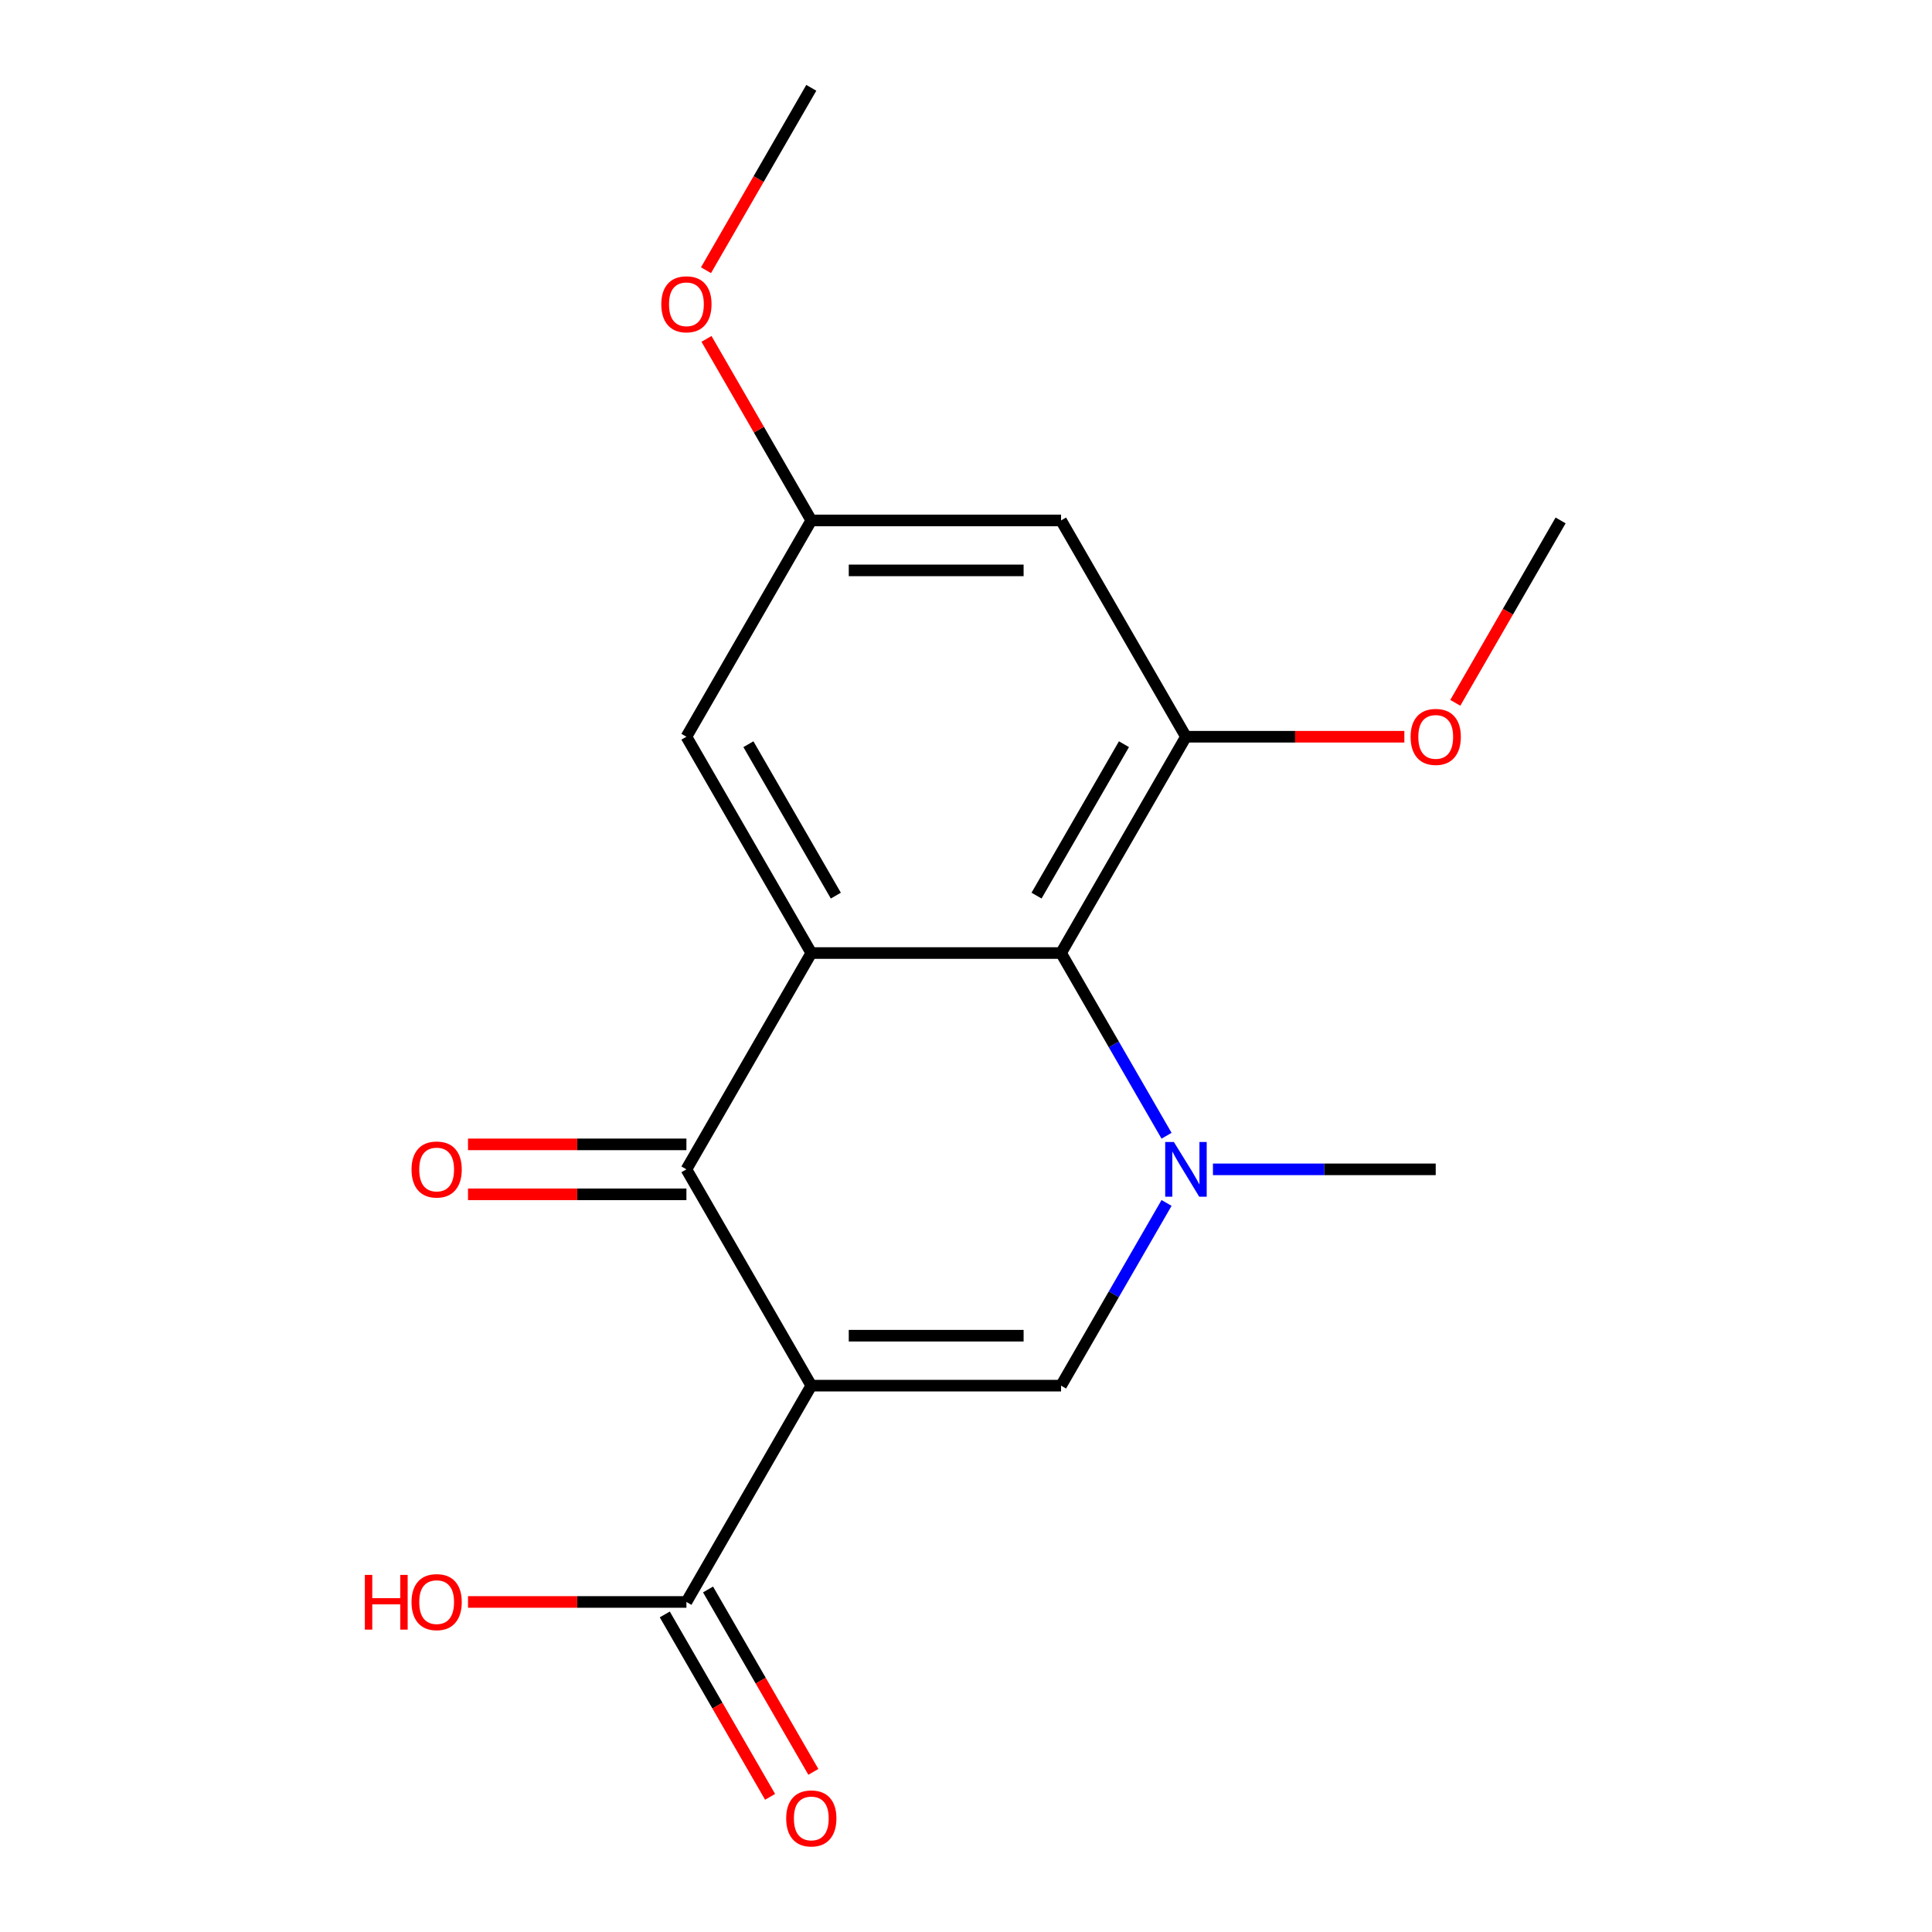 <?xml version='1.0' encoding='iso-8859-1'?>
<svg version='1.1' baseProfile='full'
              xmlns='http://www.w3.org/2000/svg'
                      xmlns:rdkit='http://www.rdkit.org/xml'
                      xmlns:xlink='http://www.w3.org/1999/xlink'
                  xml:space='preserve'
width='1000px' height='1000px' viewBox='0 0 1000 1000'>
<!-- END OF HEADER -->
<rect style='opacity:1.0;fill:#FFFFFF;stroke:none' width='1000' height='1000' x='0' y='0'> </rect>
<path class='bond-2' d='M 419.928,717.211 L 355.288,605.252' style='fill:none;fill-rule:evenodd;stroke:#000000;stroke-width:6px;stroke-linecap:butt;stroke-linejoin:miter;stroke-opacity:1' />
<path class='bond-3' d='M 419.928,717.211 L 549.207,717.211' style='fill:none;fill-rule:evenodd;stroke:#000000;stroke-width:6px;stroke-linecap:butt;stroke-linejoin:miter;stroke-opacity:1' />
<path class='bond-3' d='M 439.32,691.355 L 529.815,691.355' style='fill:none;fill-rule:evenodd;stroke:#000000;stroke-width:6px;stroke-linecap:butt;stroke-linejoin:miter;stroke-opacity:1' />
<path class='bond-6' d='M 419.928,717.211 L 355.288,829.171' style='fill:none;fill-rule:evenodd;stroke:#000000;stroke-width:6px;stroke-linecap:butt;stroke-linejoin:miter;stroke-opacity:1' />
<path class='bond-0' d='M 603.806,622.644 L 576.506,669.928' style='fill:none;fill-rule:evenodd;stroke:#0000FF;stroke-width:6px;stroke-linecap:butt;stroke-linejoin:miter;stroke-opacity:1' />
<path class='bond-0' d='M 576.506,669.928 L 549.207,717.211' style='fill:none;fill-rule:evenodd;stroke:#000000;stroke-width:6px;stroke-linecap:butt;stroke-linejoin:miter;stroke-opacity:1' />
<path class='bond-4' d='M 603.806,587.86 L 576.506,540.576' style='fill:none;fill-rule:evenodd;stroke:#0000FF;stroke-width:6px;stroke-linecap:butt;stroke-linejoin:miter;stroke-opacity:1' />
<path class='bond-4' d='M 576.506,540.576 L 549.207,493.292' style='fill:none;fill-rule:evenodd;stroke:#000000;stroke-width:6px;stroke-linecap:butt;stroke-linejoin:miter;stroke-opacity:1' />
<path class='bond-13' d='M 627.819,605.252 L 685.473,605.252' style='fill:none;fill-rule:evenodd;stroke:#0000FF;stroke-width:6px;stroke-linecap:butt;stroke-linejoin:miter;stroke-opacity:1' />
<path class='bond-13' d='M 685.473,605.252 L 743.127,605.252' style='fill:none;fill-rule:evenodd;stroke:#000000;stroke-width:6px;stroke-linecap:butt;stroke-linejoin:miter;stroke-opacity:1' />
<path class='bond-1' d='M 419.928,493.292 L 355.288,605.252' style='fill:none;fill-rule:evenodd;stroke:#000000;stroke-width:6px;stroke-linecap:butt;stroke-linejoin:miter;stroke-opacity:1' />
<path class='bond-8' d='M 419.928,493.292 L 355.288,381.333' style='fill:none;fill-rule:evenodd;stroke:#000000;stroke-width:6px;stroke-linecap:butt;stroke-linejoin:miter;stroke-opacity:1' />
<path class='bond-8' d='M 432.623,463.57 L 387.376,385.199' style='fill:none;fill-rule:evenodd;stroke:#000000;stroke-width:6px;stroke-linecap:butt;stroke-linejoin:miter;stroke-opacity:1' />
<path class='bond-18' d='M 419.928,493.292 L 549.207,493.292' style='fill:none;fill-rule:evenodd;stroke:#000000;stroke-width:6px;stroke-linecap:butt;stroke-linejoin:miter;stroke-opacity:1' />
<path class='bond-9' d='M 355.288,592.324 L 298.764,592.324' style='fill:none;fill-rule:evenodd;stroke:#000000;stroke-width:6px;stroke-linecap:butt;stroke-linejoin:miter;stroke-opacity:1' />
<path class='bond-9' d='M 298.764,592.324 L 242.24,592.324' style='fill:none;fill-rule:evenodd;stroke:#FF0000;stroke-width:6px;stroke-linecap:butt;stroke-linejoin:miter;stroke-opacity:1' />
<path class='bond-9' d='M 355.288,618.18 L 298.764,618.18' style='fill:none;fill-rule:evenodd;stroke:#000000;stroke-width:6px;stroke-linecap:butt;stroke-linejoin:miter;stroke-opacity:1' />
<path class='bond-9' d='M 298.764,618.18 L 242.24,618.18' style='fill:none;fill-rule:evenodd;stroke:#FF0000;stroke-width:6px;stroke-linecap:butt;stroke-linejoin:miter;stroke-opacity:1' />
<path class='bond-5' d='M 549.207,493.292 L 613.847,381.333' style='fill:none;fill-rule:evenodd;stroke:#000000;stroke-width:6px;stroke-linecap:butt;stroke-linejoin:miter;stroke-opacity:1' />
<path class='bond-5' d='M 536.511,463.57 L 581.759,385.199' style='fill:none;fill-rule:evenodd;stroke:#000000;stroke-width:6px;stroke-linecap:butt;stroke-linejoin:miter;stroke-opacity:1' />
<path class='bond-7' d='M 613.847,381.333 L 549.207,269.373' style='fill:none;fill-rule:evenodd;stroke:#000000;stroke-width:6px;stroke-linecap:butt;stroke-linejoin:miter;stroke-opacity:1' />
<path class='bond-12' d='M 613.847,381.333 L 670.371,381.333' style='fill:none;fill-rule:evenodd;stroke:#000000;stroke-width:6px;stroke-linecap:butt;stroke-linejoin:miter;stroke-opacity:1' />
<path class='bond-12' d='M 670.371,381.333 L 726.895,381.333' style='fill:none;fill-rule:evenodd;stroke:#FF0000;stroke-width:6px;stroke-linecap:butt;stroke-linejoin:miter;stroke-opacity:1' />
<path class='bond-11' d='M 344.092,835.635 L 371.345,882.838' style='fill:none;fill-rule:evenodd;stroke:#000000;stroke-width:6px;stroke-linecap:butt;stroke-linejoin:miter;stroke-opacity:1' />
<path class='bond-11' d='M 371.345,882.838 L 398.598,930.042' style='fill:none;fill-rule:evenodd;stroke:#FF0000;stroke-width:6px;stroke-linecap:butt;stroke-linejoin:miter;stroke-opacity:1' />
<path class='bond-11' d='M 366.484,822.707 L 393.737,869.91' style='fill:none;fill-rule:evenodd;stroke:#000000;stroke-width:6px;stroke-linecap:butt;stroke-linejoin:miter;stroke-opacity:1' />
<path class='bond-11' d='M 393.737,869.91 L 420.99,917.114' style='fill:none;fill-rule:evenodd;stroke:#FF0000;stroke-width:6px;stroke-linecap:butt;stroke-linejoin:miter;stroke-opacity:1' />
<path class='bond-14' d='M 355.288,829.171 L 298.764,829.171' style='fill:none;fill-rule:evenodd;stroke:#000000;stroke-width:6px;stroke-linecap:butt;stroke-linejoin:miter;stroke-opacity:1' />
<path class='bond-14' d='M 298.764,829.171 L 242.24,829.171' style='fill:none;fill-rule:evenodd;stroke:#FF0000;stroke-width:6px;stroke-linecap:butt;stroke-linejoin:miter;stroke-opacity:1' />
<path class='bond-19' d='M 549.207,269.373 L 419.928,269.373' style='fill:none;fill-rule:evenodd;stroke:#000000;stroke-width:6px;stroke-linecap:butt;stroke-linejoin:miter;stroke-opacity:1' />
<path class='bond-19' d='M 529.815,295.229 L 439.32,295.229' style='fill:none;fill-rule:evenodd;stroke:#000000;stroke-width:6px;stroke-linecap:butt;stroke-linejoin:miter;stroke-opacity:1' />
<path class='bond-10' d='M 355.288,381.333 L 419.928,269.373' style='fill:none;fill-rule:evenodd;stroke:#000000;stroke-width:6px;stroke-linecap:butt;stroke-linejoin:miter;stroke-opacity:1' />
<path class='bond-15' d='M 419.928,269.373 L 392.801,222.39' style='fill:none;fill-rule:evenodd;stroke:#000000;stroke-width:6px;stroke-linecap:butt;stroke-linejoin:miter;stroke-opacity:1' />
<path class='bond-15' d='M 392.801,222.39 L 365.675,175.406' style='fill:none;fill-rule:evenodd;stroke:#FF0000;stroke-width:6px;stroke-linecap:butt;stroke-linejoin:miter;stroke-opacity:1' />
<path class='bond-16' d='M 753.26,363.781 L 780.513,316.577' style='fill:none;fill-rule:evenodd;stroke:#FF0000;stroke-width:6px;stroke-linecap:butt;stroke-linejoin:miter;stroke-opacity:1' />
<path class='bond-16' d='M 780.513,316.577 L 807.766,269.373' style='fill:none;fill-rule:evenodd;stroke:#000000;stroke-width:6px;stroke-linecap:butt;stroke-linejoin:miter;stroke-opacity:1' />
<path class='bond-17' d='M 365.421,139.862 L 392.674,92.658' style='fill:none;fill-rule:evenodd;stroke:#FF0000;stroke-width:6px;stroke-linecap:butt;stroke-linejoin:miter;stroke-opacity:1' />
<path class='bond-17' d='M 392.674,92.658 L 419.928,45.455' style='fill:none;fill-rule:evenodd;stroke:#000000;stroke-width:6px;stroke-linecap:butt;stroke-linejoin:miter;stroke-opacity:1' />
<path  class='atom-1' d='M 607.587 591.092
L 616.867 606.092
Q 617.787 607.572, 619.267 610.252
Q 620.747 612.932, 620.827 613.092
L 620.827 591.092
L 624.587 591.092
L 624.587 619.412
L 620.707 619.412
L 610.747 603.012
Q 609.587 601.092, 608.347 598.892
Q 607.147 596.692, 606.787 596.012
L 606.787 619.412
L 603.107 619.412
L 603.107 591.092
L 607.587 591.092
' fill='#0000FF'/>
<path  class='atom-10' d='M 213.008 605.332
Q 213.008 598.532, 216.368 594.732
Q 219.728 590.932, 226.008 590.932
Q 232.288 590.932, 235.648 594.732
Q 239.008 598.532, 239.008 605.332
Q 239.008 612.212, 235.608 616.132
Q 232.208 620.012, 226.008 620.012
Q 219.768 620.012, 216.368 616.132
Q 213.008 612.252, 213.008 605.332
M 226.008 616.812
Q 230.328 616.812, 232.648 613.932
Q 235.008 611.012, 235.008 605.332
Q 235.008 599.772, 232.648 596.972
Q 230.328 594.132, 226.008 594.132
Q 221.688 594.132, 219.328 596.932
Q 217.008 599.732, 217.008 605.332
Q 217.008 611.052, 219.328 613.932
Q 221.688 616.812, 226.008 616.812
' fill='#FF0000'/>
<path  class='atom-12' d='M 406.928 941.21
Q 406.928 934.41, 410.288 930.61
Q 413.648 926.81, 419.928 926.81
Q 426.208 926.81, 429.568 930.61
Q 432.928 934.41, 432.928 941.21
Q 432.928 948.09, 429.528 952.01
Q 426.128 955.89, 419.928 955.89
Q 413.688 955.89, 410.288 952.01
Q 406.928 948.13, 406.928 941.21
M 419.928 952.69
Q 424.248 952.69, 426.568 949.81
Q 428.928 946.89, 428.928 941.21
Q 428.928 935.65, 426.568 932.85
Q 424.248 930.01, 419.928 930.01
Q 415.608 930.01, 413.248 932.81
Q 410.928 935.61, 410.928 941.21
Q 410.928 946.93, 413.248 949.81
Q 415.608 952.69, 419.928 952.69
' fill='#FF0000'/>
<path  class='atom-13' d='M 730.127 381.413
Q 730.127 374.613, 733.487 370.813
Q 736.847 367.013, 743.127 367.013
Q 749.407 367.013, 752.767 370.813
Q 756.127 374.613, 756.127 381.413
Q 756.127 388.293, 752.727 392.213
Q 749.327 396.093, 743.127 396.093
Q 736.887 396.093, 733.487 392.213
Q 730.127 388.333, 730.127 381.413
M 743.127 392.893
Q 747.447 392.893, 749.767 390.013
Q 752.127 387.093, 752.127 381.413
Q 752.127 375.853, 749.767 373.053
Q 747.447 370.213, 743.127 370.213
Q 738.807 370.213, 736.447 373.013
Q 734.127 375.813, 734.127 381.413
Q 734.127 387.133, 736.447 390.013
Q 738.807 392.893, 743.127 392.893
' fill='#FF0000'/>
<path  class='atom-15' d='M 188.848 815.171
L 192.688 815.171
L 192.688 827.211
L 207.168 827.211
L 207.168 815.171
L 211.008 815.171
L 211.008 843.491
L 207.168 843.491
L 207.168 830.411
L 192.688 830.411
L 192.688 843.491
L 188.848 843.491
L 188.848 815.171
' fill='#FF0000'/>
<path  class='atom-15' d='M 213.008 829.251
Q 213.008 822.451, 216.368 818.651
Q 219.728 814.851, 226.008 814.851
Q 232.288 814.851, 235.648 818.651
Q 239.008 822.451, 239.008 829.251
Q 239.008 836.131, 235.608 840.051
Q 232.208 843.931, 226.008 843.931
Q 219.768 843.931, 216.368 840.051
Q 213.008 836.171, 213.008 829.251
M 226.008 840.731
Q 230.328 840.731, 232.648 837.851
Q 235.008 834.931, 235.008 829.251
Q 235.008 823.691, 232.648 820.891
Q 230.328 818.051, 226.008 818.051
Q 221.688 818.051, 219.328 820.851
Q 217.008 823.651, 217.008 829.251
Q 217.008 834.971, 219.328 837.851
Q 221.688 840.731, 226.008 840.731
' fill='#FF0000'/>
<path  class='atom-16' d='M 342.288 157.494
Q 342.288 150.694, 345.648 146.894
Q 349.008 143.094, 355.288 143.094
Q 361.568 143.094, 364.928 146.894
Q 368.288 150.694, 368.288 157.494
Q 368.288 164.374, 364.888 168.294
Q 361.488 172.174, 355.288 172.174
Q 349.048 172.174, 345.648 168.294
Q 342.288 164.414, 342.288 157.494
M 355.288 168.974
Q 359.608 168.974, 361.928 166.094
Q 364.288 163.174, 364.288 157.494
Q 364.288 151.934, 361.928 149.134
Q 359.608 146.294, 355.288 146.294
Q 350.968 146.294, 348.608 149.094
Q 346.288 151.894, 346.288 157.494
Q 346.288 163.214, 348.608 166.094
Q 350.968 168.974, 355.288 168.974
' fill='#FF0000'/>
</svg>
